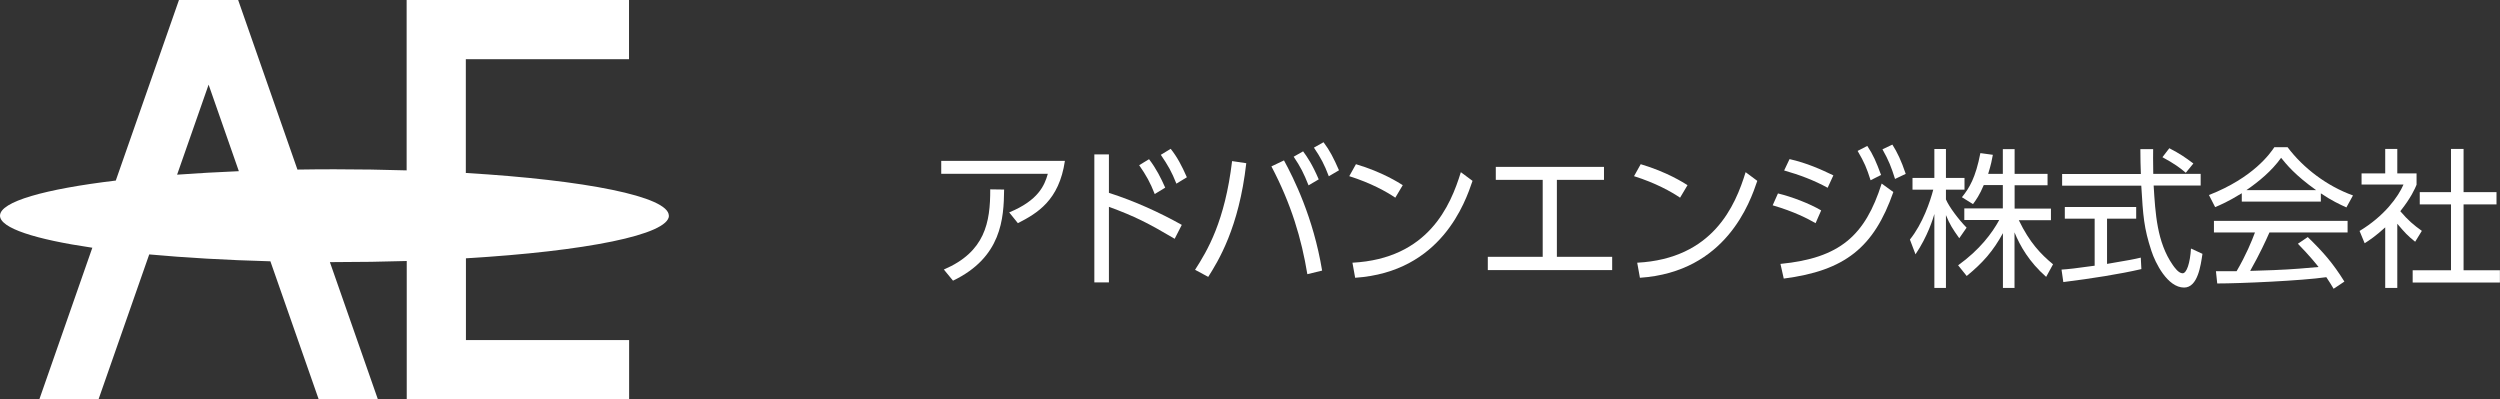 <?xml version="1.0" encoding="UTF-8"?><svg id="_レイヤー_2" xmlns="http://www.w3.org/2000/svg" viewBox="0 0 250.47 40"><rect x="0" y="0" width="250.47" height="40" fill="#333333" stroke="none"/><defs><style>.cls-1{fill:#fff;}</style></defs><g id="_レイアウト"><g><path class="cls-1" d="M67.01,21.61c0-1.92-8.38-3.57-20.34-4.28V5.93h16.35V0h-22.28V17.07c-2.33-.07-4.75-.11-7.24-.11-1.25,0-2.49,.01-3.7,.03L23.86,0h-5.93l-6.33,18.09c-7.1,.85-11.6,2.11-11.6,3.52,0,1.24,3.52,2.37,9.25,3.21l-5.31,15.19h5.93l5.08-14.52c3.61,.33,7.72,.57,12.14,.69l4.84,13.83h5.93l-4.81-13.75c.15,0,.31,0,.46,0,2.49,0,4.91-.04,7.24-.11v13.85h22.28v-5.93h-16.35v-8.19c11.96-.71,20.34-2.36,20.34-4.28Zm-49.27-4.1l3.16-9.03,3.03,8.67c-2.16,.09-4.24,.21-6.19,.35Z"/><g><path class="cls-1" d="M106.69,16.12c-.58,3.97-2.78,5.25-4.71,6.24l-.87-1.08c2.91-1.2,3.54-2.69,3.87-3.87h-10.68v-1.29h12.39Zm-12.12,10.88c4.12-1.77,4.65-4.7,4.64-8.03l1.39,.02c-.03,2.91-.25,6.79-5.12,9.13l-.92-1.12Z"/><path class="cls-1" d="M117.7,23.93c-2.66-1.57-3.99-2.25-6.6-3.21v7.57h-1.46V15.47h1.46v3.85c2.62,.84,5.1,1.98,7.3,3.21l-.71,1.39Zm-2.58-7.98c.72,.94,1.19,1.88,1.62,2.85l-1.05,.64c-.46-1.17-.84-1.85-1.56-2.89l.99-.6Zm2.17-1.04c.66,.84,1.1,1.67,1.62,2.85l-1.05,.64c-.48-1.21-.83-1.81-1.56-2.89l.99-.6Z"/><path class="cls-1" d="M124.86,16.36c-.73,6.48-2.82,9.81-3.81,11.38l-1.32-.71c1.25-1.94,2.99-4.86,3.71-10.89l1.42,.21Zm6.12,11.11c-.58-3.54-1.61-7.02-3.6-10.8l1.26-.6c.96,1.77,2.94,5.7,3.82,11.04l-1.48,.36Zm-.42-12.3c.4,.54,.92,1.3,1.56,2.8l-1.02,.6c-.48-1.21-.79-1.83-1.49-2.87l.95-.54Zm2.05-.91c.62,.82,1,1.57,1.54,2.8l-1.02,.6c-.45-1.19-.79-1.83-1.49-2.87l.96-.54Z"/><path class="cls-1" d="M139.8,19.81c-.88-.6-2.46-1.48-4.62-2.16l.67-1.2c2.66,.79,4.3,1.86,4.69,2.1l-.75,1.26Zm-4.3,6.51c7.59-.4,9.83-5.71,10.86-9.07l1.17,.87c-.72,2.13-3.12,9.13-11.76,9.71l-.27-1.5Z"/><path class="cls-1" d="M155.98,25.73h5.54v1.33h-12.46v-1.33h5.5v-7.71h-4.7v-1.3h10.84v1.3h-4.72v7.71Z"/><path class="cls-1" d="M168.33,19.81c-.88-.6-2.46-1.48-4.62-2.16l.67-1.2c2.66,.79,4.3,1.86,4.69,2.1l-.75,1.26Zm-4.3,6.51c7.59-.4,9.83-5.71,10.86-9.07l1.17,.87c-.72,2.13-3.12,9.13-11.76,9.71l-.27-1.5Z"/><path class="cls-1" d="M181.9,22.36c-.78-.45-2.14-1.16-4.3-1.79l.53-1.19c1.38,.33,3.18,1.02,4.33,1.7l-.56,1.28Zm-3.52,4.08c5.97-.58,8.49-2.85,10.14-8.05l1.17,.85c-1.95,5.57-4.86,7.88-10.98,8.67l-.33-1.47Zm4.74-7.62c-1.38-.76-2.82-1.3-4.37-1.74l.54-1.14c1.74,.39,3.21,1.06,4.39,1.63l-.57,1.24Zm3.96-4.2c.6,.9,.89,1.59,1.38,2.91l-1.05,.53c-.4-1.25-.61-1.76-1.3-2.94l.97-.5Zm2.52-.12c.48,.76,.88,1.58,1.33,2.92l-1.07,.51c-.38-1.2-.62-1.83-1.26-2.97l.99-.47Z"/><path class="cls-1" d="M196.29,23.86c-.66-.93-.95-1.37-1.33-2.31v7.3h-1.16v-7.41c-.13,.46-.67,2.24-1.89,4.04l-.56-1.48c1.28-1.59,2.03-3.81,2.34-5h-2.08v-1.17h2.19v-2.9h1.16v2.9h1.86v1.17h-1.86v.98c.3,.72,1.26,2.01,2.07,2.83l-.73,1.05Zm5.56,4.99h-1.18v-5.49c-.98,1.79-2,2.96-3.63,4.29l-.86-1.07c2.17-1.56,3.41-3.23,4.12-4.54h-3.5v-1.16h3.86v-2.34h-1.91c-.43,1.02-.76,1.47-1.08,1.91l-1.11-.69c.75-.93,1.37-1.95,1.85-4.42l1.25,.17c-.09,.48-.17,.95-.47,1.91h1.47v-2.48h1.18v2.48h3.3v1.14h-3.3v2.34h3.64v1.16h-3.22c1.09,2.26,2.21,3.41,3.43,4.42l-.69,1.26c-1.71-1.51-2.61-3.09-3.17-4.46v5.58Z"/><path class="cls-1" d="M214.54,26.96c-2.16,.5-4.95,.94-7.82,1.3l-.18-1.25c.63-.04,1.42-.12,3.32-.39v-4.71h-2.99v-1.17h7.15v1.17h-2.92v4.53c2.16-.36,2.81-.49,3.38-.63l.06,1.14Zm1.18-12.03c-.01,.51-.01,1.11,.01,2.49h4.75v1.17h-4.71c.17,2.79,.33,5.67,1.91,7.95,.17,.24,.58,.84,.99,.84s.75-1.02,.84-2.48l1.15,.53c-.17,1.14-.46,3.38-1.84,3.38-1.67,0-2.89-2.49-3.27-3.66-.76-2.31-.84-3.51-1.02-6.55h-7.93v-1.17h7.89c-.03-.71-.05-1.6-.05-2.49h1.28Zm3.27,2.38c-.57-.49-1.17-.93-2.34-1.56l.69-.9c1.09,.57,1.54,.88,2.41,1.53l-.76,.93Z"/><path class="cls-1" d="M232.53,20.2h-7.93v-.84c-1.33,.82-2.16,1.18-2.67,1.39l-.62-1.21c4.47-1.75,6.15-4.19,6.55-4.79h1.33c1.56,2.08,3.95,3.9,6.55,4.83l-.66,1.2c-.66-.3-1.5-.69-2.56-1.41v.83Zm-1.32,3.55c1.61,1.57,2.52,2.62,3.67,4.46l-1.08,.72c-.24-.41-.42-.69-.73-1.16-2.5,.36-8.62,.63-10.93,.63l-.13-1.23h2.07c.95-1.62,1.52-3.02,1.84-3.88h-4.11v-1.16h13.39v1.16h-7.83c-.36,.82-.96,2.13-1.93,3.85,.38-.01,2.05-.06,2.37-.08,1.83-.07,3.38-.21,4.48-.31-.15-.2-.9-1.14-2.07-2.33l.99-.67Zm.84-4.7c-2.11-1.5-2.98-2.58-3.51-3.24-.94,1.32-2.22,2.37-3.48,3.24h6.99Z"/><path class="cls-1" d="M240.18,28.85h-1.21v-6.07c-.95,.87-1.63,1.32-2.06,1.59l-.51-1.23c2.49-1.5,3.88-3.43,4.4-4.65h-4.2v-1.12h2.37v-2.45h1.21v2.45h1.93v1.14c-.15,.36-.54,1.29-1.63,2.65,.79,.92,1.32,1.37,2.16,1.97l-.67,1.09c-.79-.64-.96-.83-1.79-1.8v6.43Zm6.64-13.93v4.33h3.3v1.23h-3.3v6.6h3.64v1.23h-8.74v-1.23h3.84v-6.6h-3.13v-1.23h3.13v-4.33h1.26Z"/></g></g></g></svg>